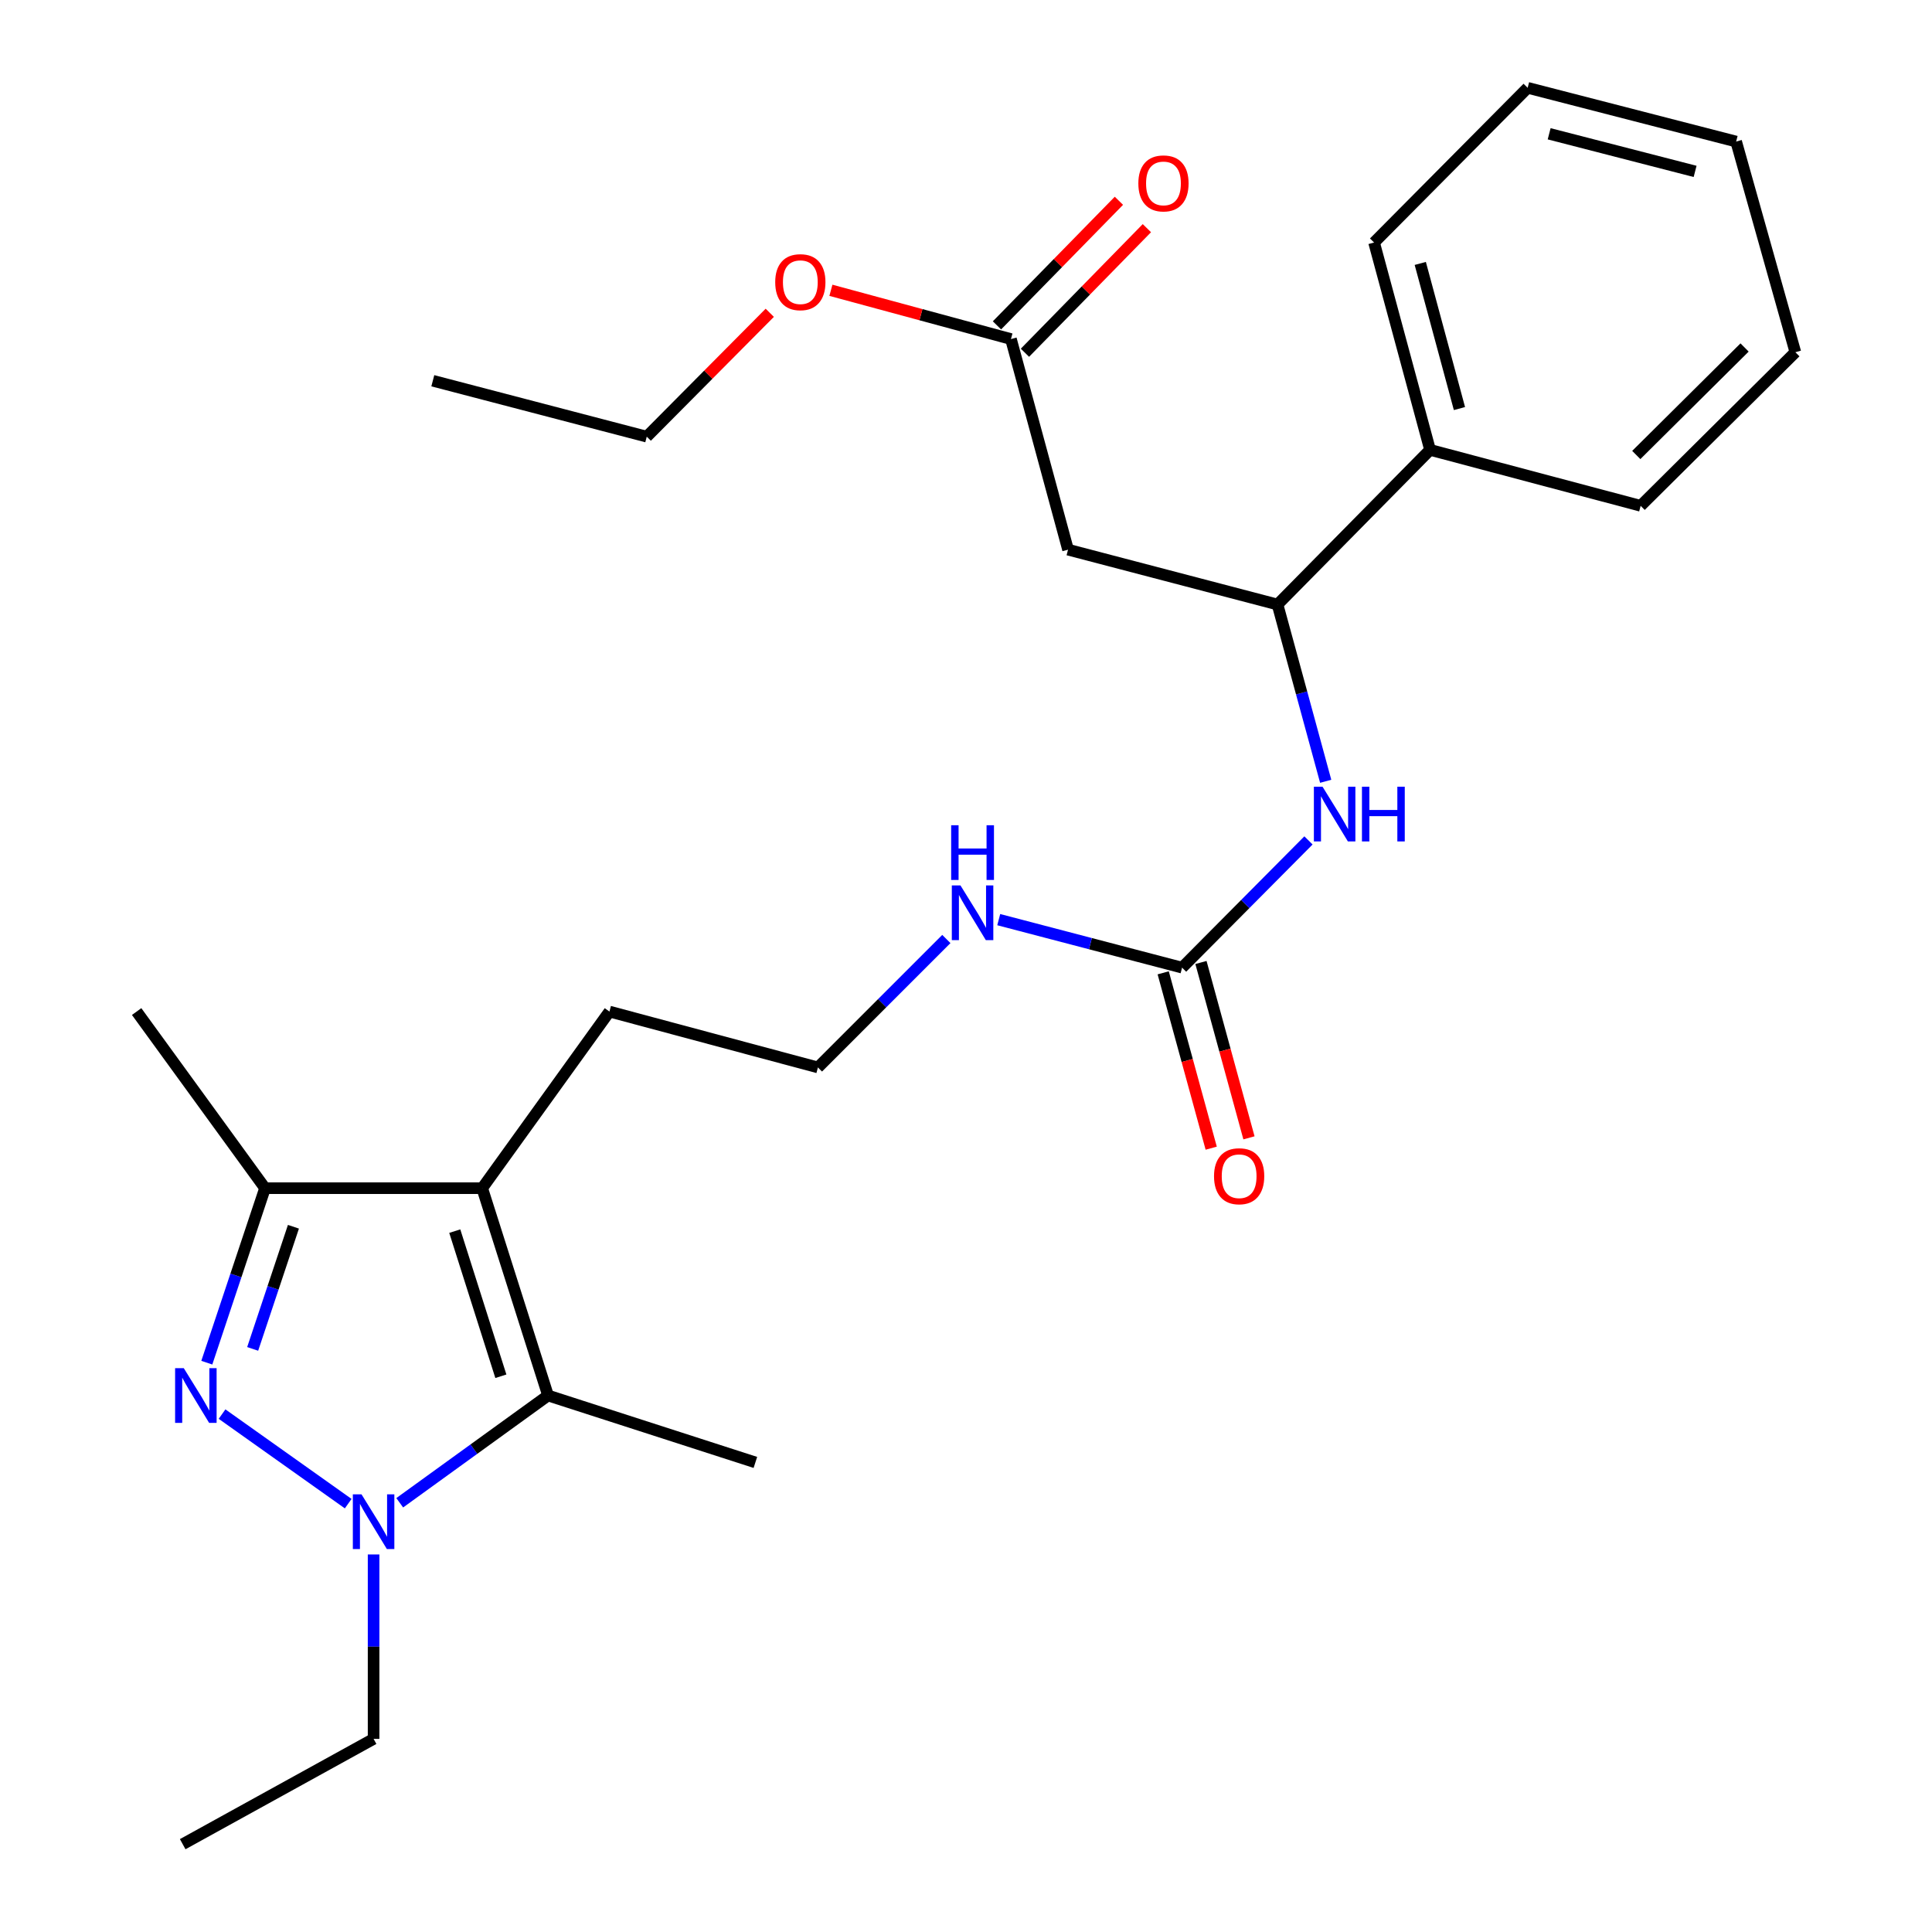 <?xml version='1.0' encoding='iso-8859-1'?>
<svg version='1.1' baseProfile='full'
              xmlns='http://www.w3.org/2000/svg'
                      xmlns:rdkit='http://www.rdkit.org/xml'
                      xmlns:xlink='http://www.w3.org/1999/xlink'
                  xml:space='preserve'
width='1000px' height='1000px' viewBox='0 0 1000 1000'>
<!-- END OF HEADER -->
<rect style='opacity:1.0;fill:#FFFFFF;stroke:none' width='1000' height='1000' x='0' y='0'> </rect>
<path class='bond-0' d='M 114.936,731.935 L 180.227,778.285' style='fill:none;fill-rule:evenodd;stroke:#0000FF;stroke-width:6px;stroke-linecap:butt;stroke-linejoin:miter;stroke-opacity:1' />
<path class='bond-3' d='M 107.044,705.321 L 122.112,660.162' style='fill:none;fill-rule:evenodd;stroke:#0000FF;stroke-width:6px;stroke-linecap:butt;stroke-linejoin:miter;stroke-opacity:1' />
<path class='bond-3' d='M 122.112,660.162 L 137.181,615.004' style='fill:none;fill-rule:evenodd;stroke:#000000;stroke-width:6px;stroke-linecap:butt;stroke-linejoin:miter;stroke-opacity:1' />
<path class='bond-3' d='M 130.784,698.186 L 141.332,666.576' style='fill:none;fill-rule:evenodd;stroke:#0000FF;stroke-width:6px;stroke-linecap:butt;stroke-linejoin:miter;stroke-opacity:1' />
<path class='bond-3' d='M 141.332,666.576 L 151.88,634.965' style='fill:none;fill-rule:evenodd;stroke:#000000;stroke-width:6px;stroke-linecap:butt;stroke-linejoin:miter;stroke-opacity:1' />
<path class='bond-2' d='M 206.897,777.834 L 245.283,750.071' style='fill:none;fill-rule:evenodd;stroke:#0000FF;stroke-width:6px;stroke-linecap:butt;stroke-linejoin:miter;stroke-opacity:1' />
<path class='bond-2' d='M 245.283,750.071 L 283.668,722.309' style='fill:none;fill-rule:evenodd;stroke:#000000;stroke-width:6px;stroke-linecap:butt;stroke-linejoin:miter;stroke-opacity:1' />
<path class='bond-14' d='M 193.371,804.588 L 193.371,852.315' style='fill:none;fill-rule:evenodd;stroke:#0000FF;stroke-width:6px;stroke-linecap:butt;stroke-linejoin:miter;stroke-opacity:1' />
<path class='bond-14' d='M 193.371,852.315 L 193.371,900.043' style='fill:none;fill-rule:evenodd;stroke:#000000;stroke-width:6px;stroke-linecap:butt;stroke-linejoin:miter;stroke-opacity:1' />
<path class='bond-1' d='M 249.585,615.004 L 137.181,615.004' style='fill:none;fill-rule:evenodd;stroke:#000000;stroke-width:6px;stroke-linecap:butt;stroke-linejoin:miter;stroke-opacity:1' />
<path class='bond-13' d='M 249.585,615.004 L 315.444,523.582' style='fill:none;fill-rule:evenodd;stroke:#000000;stroke-width:6px;stroke-linecap:butt;stroke-linejoin:miter;stroke-opacity:1' />
<path class='bond-27' d='M 249.585,615.004 L 283.668,722.309' style='fill:none;fill-rule:evenodd;stroke:#000000;stroke-width:6px;stroke-linecap:butt;stroke-linejoin:miter;stroke-opacity:1' />
<path class='bond-27' d='M 235.387,637.233 L 259.245,712.347' style='fill:none;fill-rule:evenodd;stroke:#000000;stroke-width:6px;stroke-linecap:butt;stroke-linejoin:miter;stroke-opacity:1' />
<path class='bond-15' d='M 283.668,722.309 L 390.984,756.944' style='fill:none;fill-rule:evenodd;stroke:#000000;stroke-width:6px;stroke-linecap:butt;stroke-linejoin:miter;stroke-opacity:1' />
<path class='bond-18' d='M 137.181,615.004 L 70.725,523.582' style='fill:none;fill-rule:evenodd;stroke:#000000;stroke-width:6px;stroke-linecap:butt;stroke-linejoin:miter;stroke-opacity:1' />
<path class='bond-4' d='M 611.841,500.855 L 564.391,488.429' style='fill:none;fill-rule:evenodd;stroke:#000000;stroke-width:6px;stroke-linecap:butt;stroke-linejoin:miter;stroke-opacity:1' />
<path class='bond-4' d='M 564.391,488.429 L 516.942,476.003' style='fill:none;fill-rule:evenodd;stroke:#0000FF;stroke-width:6px;stroke-linecap:butt;stroke-linejoin:miter;stroke-opacity:1' />
<path class='bond-6' d='M 611.841,500.855 L 644.551,467.926' style='fill:none;fill-rule:evenodd;stroke:#000000;stroke-width:6px;stroke-linecap:butt;stroke-linejoin:miter;stroke-opacity:1' />
<path class='bond-6' d='M 644.551,467.926 L 677.262,434.996' style='fill:none;fill-rule:evenodd;stroke:#0000FF;stroke-width:6px;stroke-linecap:butt;stroke-linejoin:miter;stroke-opacity:1' />
<path class='bond-9' d='M 602.07,503.531 L 614.495,548.912' style='fill:none;fill-rule:evenodd;stroke:#000000;stroke-width:6px;stroke-linecap:butt;stroke-linejoin:miter;stroke-opacity:1' />
<path class='bond-9' d='M 614.495,548.912 L 626.92,594.293' style='fill:none;fill-rule:evenodd;stroke:#FF0000;stroke-width:6px;stroke-linecap:butt;stroke-linejoin:miter;stroke-opacity:1' />
<path class='bond-9' d='M 621.612,498.18 L 634.037,543.562' style='fill:none;fill-rule:evenodd;stroke:#000000;stroke-width:6px;stroke-linecap:butt;stroke-linejoin:miter;stroke-opacity:1' />
<path class='bond-9' d='M 634.037,543.562 L 646.462,588.943' style='fill:none;fill-rule:evenodd;stroke:#FF0000;stroke-width:6px;stroke-linecap:butt;stroke-linejoin:miter;stroke-opacity:1' />
<path class='bond-5' d='M 552.814,284.501 L 661.244,312.9' style='fill:none;fill-rule:evenodd;stroke:#000000;stroke-width:6px;stroke-linecap:butt;stroke-linejoin:miter;stroke-opacity:1' />
<path class='bond-8' d='M 552.814,284.501 L 523.266,175.497' style='fill:none;fill-rule:evenodd;stroke:#000000;stroke-width:6px;stroke-linecap:butt;stroke-linejoin:miter;stroke-opacity:1' />
<path class='bond-7' d='M 686.178,404.394 L 673.711,358.647' style='fill:none;fill-rule:evenodd;stroke:#0000FF;stroke-width:6px;stroke-linecap:butt;stroke-linejoin:miter;stroke-opacity:1' />
<path class='bond-7' d='M 673.711,358.647 L 661.244,312.9' style='fill:none;fill-rule:evenodd;stroke:#000000;stroke-width:6px;stroke-linecap:butt;stroke-linejoin:miter;stroke-opacity:1' />
<path class='bond-12' d='M 661.244,312.9 L 740.195,232.847' style='fill:none;fill-rule:evenodd;stroke:#000000;stroke-width:6px;stroke-linecap:butt;stroke-linejoin:miter;stroke-opacity:1' />
<path class='bond-10' d='M 530.506,182.583 L 562.065,150.34' style='fill:none;fill-rule:evenodd;stroke:#000000;stroke-width:6px;stroke-linecap:butt;stroke-linejoin:miter;stroke-opacity:1' />
<path class='bond-10' d='M 562.065,150.34 L 593.624,118.097' style='fill:none;fill-rule:evenodd;stroke:#FF0000;stroke-width:6px;stroke-linecap:butt;stroke-linejoin:miter;stroke-opacity:1' />
<path class='bond-10' d='M 516.027,168.411 L 547.586,136.168' style='fill:none;fill-rule:evenodd;stroke:#000000;stroke-width:6px;stroke-linecap:butt;stroke-linejoin:miter;stroke-opacity:1' />
<path class='bond-10' d='M 547.586,136.168 L 579.145,103.925' style='fill:none;fill-rule:evenodd;stroke:#FF0000;stroke-width:6px;stroke-linecap:butt;stroke-linejoin:miter;stroke-opacity:1' />
<path class='bond-16' d='M 523.266,175.497 L 476.67,162.877' style='fill:none;fill-rule:evenodd;stroke:#000000;stroke-width:6px;stroke-linecap:butt;stroke-linejoin:miter;stroke-opacity:1' />
<path class='bond-16' d='M 476.67,162.877 L 430.074,150.257' style='fill:none;fill-rule:evenodd;stroke:#FF0000;stroke-width:6px;stroke-linecap:butt;stroke-linejoin:miter;stroke-opacity:1' />
<path class='bond-11' d='M 489.829,486.028 L 456.593,519.269' style='fill:none;fill-rule:evenodd;stroke:#0000FF;stroke-width:6px;stroke-linecap:butt;stroke-linejoin:miter;stroke-opacity:1' />
<path class='bond-11' d='M 456.593,519.269 L 423.357,552.51' style='fill:none;fill-rule:evenodd;stroke:#000000;stroke-width:6px;stroke-linecap:butt;stroke-linejoin:miter;stroke-opacity:1' />
<path class='bond-19' d='M 740.195,232.847 L 711.221,125.531' style='fill:none;fill-rule:evenodd;stroke:#000000;stroke-width:6px;stroke-linecap:butt;stroke-linejoin:miter;stroke-opacity:1' />
<path class='bond-19' d='M 755.409,211.468 L 735.128,136.347' style='fill:none;fill-rule:evenodd;stroke:#000000;stroke-width:6px;stroke-linecap:butt;stroke-linejoin:miter;stroke-opacity:1' />
<path class='bond-20' d='M 740.195,232.847 L 849.199,261.809' style='fill:none;fill-rule:evenodd;stroke:#000000;stroke-width:6px;stroke-linecap:butt;stroke-linejoin:miter;stroke-opacity:1' />
<path class='bond-17' d='M 315.444,523.582 L 423.357,552.51' style='fill:none;fill-rule:evenodd;stroke:#000000;stroke-width:6px;stroke-linecap:butt;stroke-linejoin:miter;stroke-opacity:1' />
<path class='bond-22' d='M 193.371,900.043 L 94.565,954.545' style='fill:none;fill-rule:evenodd;stroke:#000000;stroke-width:6px;stroke-linecap:butt;stroke-linejoin:miter;stroke-opacity:1' />
<path class='bond-21' d='M 398.431,161.902 L 366.595,193.958' style='fill:none;fill-rule:evenodd;stroke:#FF0000;stroke-width:6px;stroke-linecap:butt;stroke-linejoin:miter;stroke-opacity:1' />
<path class='bond-21' d='M 366.595,193.958 L 334.76,226.014' style='fill:none;fill-rule:evenodd;stroke:#000000;stroke-width:6px;stroke-linecap:butt;stroke-linejoin:miter;stroke-opacity:1' />
<path class='bond-25' d='M 711.221,125.531 L 790.712,45.455' style='fill:none;fill-rule:evenodd;stroke:#000000;stroke-width:6px;stroke-linecap:butt;stroke-linejoin:miter;stroke-opacity:1' />
<path class='bond-24' d='M 849.199,261.809 L 929.275,182.307' style='fill:none;fill-rule:evenodd;stroke:#000000;stroke-width:6px;stroke-linecap:butt;stroke-linejoin:miter;stroke-opacity:1' />
<path class='bond-24' d='M 846.936,235.505 L 902.989,179.854' style='fill:none;fill-rule:evenodd;stroke:#000000;stroke-width:6px;stroke-linecap:butt;stroke-linejoin:miter;stroke-opacity:1' />
<path class='bond-23' d='M 334.76,226.014 L 224.022,197.075' style='fill:none;fill-rule:evenodd;stroke:#000000;stroke-width:6px;stroke-linecap:butt;stroke-linejoin:miter;stroke-opacity:1' />
<path class='bond-26' d='M 929.275,182.307 L 898.625,73.269' style='fill:none;fill-rule:evenodd;stroke:#000000;stroke-width:6px;stroke-linecap:butt;stroke-linejoin:miter;stroke-opacity:1' />
<path class='bond-28' d='M 790.712,45.455 L 898.625,73.269' style='fill:none;fill-rule:evenodd;stroke:#000000;stroke-width:6px;stroke-linecap:butt;stroke-linejoin:miter;stroke-opacity:1' />
<path class='bond-28' d='M 801.842,69.246 L 877.381,88.716' style='fill:none;fill-rule:evenodd;stroke:#000000;stroke-width:6px;stroke-linecap:butt;stroke-linejoin:miter;stroke-opacity:1' />
<path  class='atom-0' d='M 95.115 708.149
L 104.395 723.149
Q 105.315 724.629, 106.795 727.309
Q 108.275 729.989, 108.355 730.149
L 108.355 708.149
L 112.115 708.149
L 112.115 736.469
L 108.235 736.469
L 98.275 720.069
Q 97.115 718.149, 95.875 715.949
Q 94.675 713.749, 94.315 713.069
L 94.315 736.469
L 90.635 736.469
L 90.635 708.149
L 95.115 708.149
' fill='#0000FF'/>
<path  class='atom-1' d='M 187.111 773.457
L 196.391 788.457
Q 197.311 789.937, 198.791 792.617
Q 200.271 795.297, 200.351 795.457
L 200.351 773.457
L 204.111 773.457
L 204.111 801.777
L 200.231 801.777
L 190.271 785.377
Q 189.111 783.457, 187.871 781.257
Q 186.671 779.057, 186.311 778.377
L 186.311 801.777
L 182.631 801.777
L 182.631 773.457
L 187.111 773.457
' fill='#0000FF'/>
<path  class='atom-7' d='M 684.543 407.205
L 693.823 422.205
Q 694.743 423.685, 696.223 426.365
Q 697.703 429.045, 697.783 429.205
L 697.783 407.205
L 701.543 407.205
L 701.543 435.525
L 697.663 435.525
L 687.703 419.125
Q 686.543 417.205, 685.303 415.005
Q 684.103 412.805, 683.743 412.125
L 683.743 435.525
L 680.063 435.525
L 680.063 407.205
L 684.543 407.205
' fill='#0000FF'/>
<path  class='atom-7' d='M 704.943 407.205
L 708.783 407.205
L 708.783 419.245
L 723.263 419.245
L 723.263 407.205
L 727.103 407.205
L 727.103 435.525
L 723.263 435.525
L 723.263 422.445
L 708.783 422.445
L 708.783 435.525
L 704.943 435.525
L 704.943 407.205
' fill='#0000FF'/>
<path  class='atom-10' d='M 628.377 608.814
Q 628.377 602.014, 631.737 598.214
Q 635.097 594.414, 641.377 594.414
Q 647.657 594.414, 651.017 598.214
Q 654.377 602.014, 654.377 608.814
Q 654.377 615.694, 650.977 619.614
Q 647.577 623.494, 641.377 623.494
Q 635.137 623.494, 631.737 619.614
Q 628.377 615.734, 628.377 608.814
M 641.377 620.294
Q 645.697 620.294, 648.017 617.414
Q 650.377 614.494, 650.377 608.814
Q 650.377 603.254, 648.017 600.454
Q 645.697 597.614, 641.377 597.614
Q 637.057 597.614, 634.697 600.414
Q 632.377 603.214, 632.377 608.814
Q 632.377 614.534, 634.697 617.414
Q 637.057 620.294, 641.377 620.294
' fill='#FF0000'/>
<path  class='atom-11' d='M 589.206 94.927
Q 589.206 88.126, 592.566 84.326
Q 595.926 80.526, 602.206 80.526
Q 608.486 80.526, 611.846 84.326
Q 615.206 88.126, 615.206 94.927
Q 615.206 101.806, 611.806 105.726
Q 608.406 109.606, 602.206 109.606
Q 595.966 109.606, 592.566 105.726
Q 589.206 101.846, 589.206 94.927
M 602.206 106.406
Q 606.526 106.406, 608.846 103.526
Q 611.206 100.606, 611.206 94.927
Q 611.206 89.367, 608.846 86.567
Q 606.526 83.727, 602.206 83.727
Q 597.886 83.727, 595.526 86.526
Q 593.206 89.326, 593.206 94.927
Q 593.206 100.646, 595.526 103.526
Q 597.886 106.406, 602.206 106.406
' fill='#FF0000'/>
<path  class='atom-12' d='M 497.139 458.296
L 506.419 473.296
Q 507.339 474.776, 508.819 477.456
Q 510.299 480.136, 510.379 480.296
L 510.379 458.296
L 514.139 458.296
L 514.139 486.616
L 510.259 486.616
L 500.299 470.216
Q 499.139 468.296, 497.899 466.096
Q 496.699 463.896, 496.339 463.216
L 496.339 486.616
L 492.659 486.616
L 492.659 458.296
L 497.139 458.296
' fill='#0000FF'/>
<path  class='atom-12' d='M 492.319 427.144
L 496.159 427.144
L 496.159 439.184
L 510.639 439.184
L 510.639 427.144
L 514.479 427.144
L 514.479 455.464
L 510.639 455.464
L 510.639 442.384
L 496.159 442.384
L 496.159 455.464
L 492.319 455.464
L 492.319 427.144
' fill='#0000FF'/>
<path  class='atom-17' d='M 401.251 146.052
Q 401.251 139.252, 404.611 135.452
Q 407.971 131.652, 414.251 131.652
Q 420.531 131.652, 423.891 135.452
Q 427.251 139.252, 427.251 146.052
Q 427.251 152.932, 423.851 156.852
Q 420.451 160.732, 414.251 160.732
Q 408.011 160.732, 404.611 156.852
Q 401.251 152.972, 401.251 146.052
M 414.251 157.532
Q 418.571 157.532, 420.891 154.652
Q 423.251 151.732, 423.251 146.052
Q 423.251 140.492, 420.891 137.692
Q 418.571 134.852, 414.251 134.852
Q 409.931 134.852, 407.571 137.652
Q 405.251 140.452, 405.251 146.052
Q 405.251 151.772, 407.571 154.652
Q 409.931 157.532, 414.251 157.532
' fill='#FF0000'/>
</svg>
